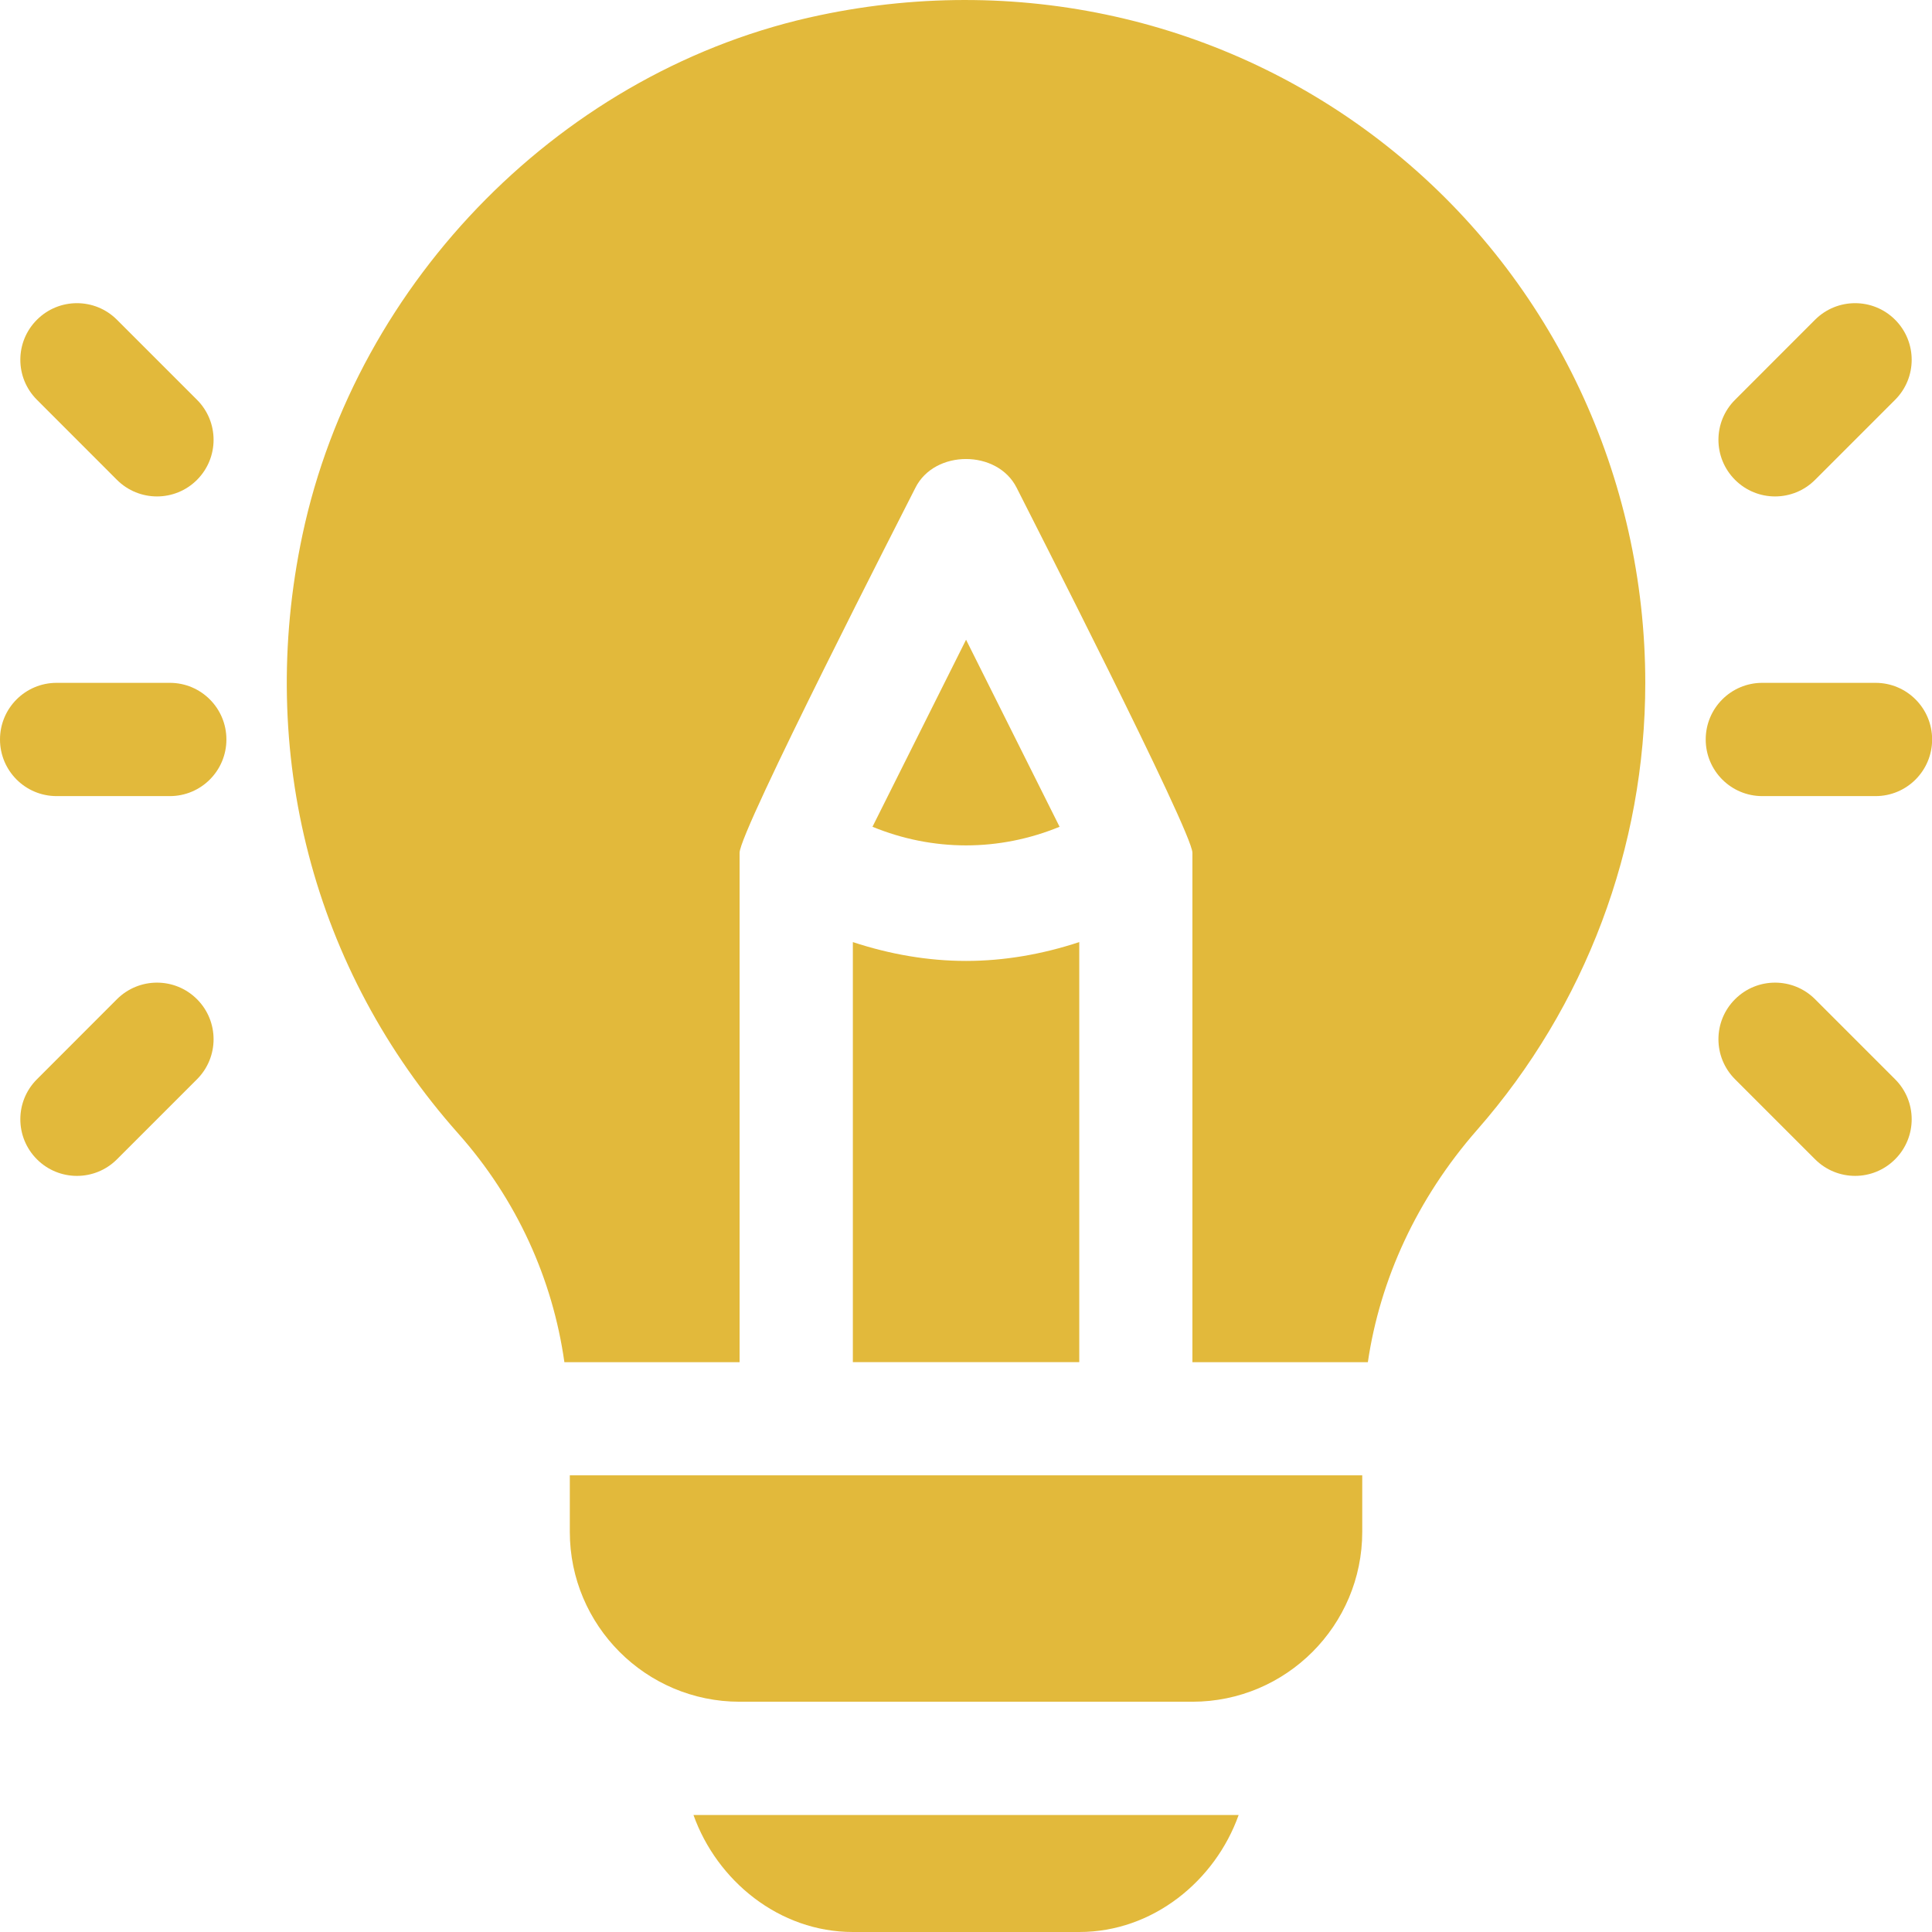 <svg width="32" height="32" viewBox="0 0 32 32" fill="none" xmlns="http://www.w3.org/2000/svg">
<path d="M2.813 11.31H0.938C0.419 11.31 0 11.73 0 12.248C0 12.766 0.419 13.186 0.938 13.186H2.813C3.331 13.186 3.75 12.766 3.75 12.248C3.75 11.73 3.331 11.31 2.813 11.31Z" fill="#E2B93B"/>
<path d="M3.263 6.622L1.937 5.296C1.571 4.93 0.978 4.93 0.612 5.296C0.245 5.662 0.245 6.256 0.612 6.622L1.937 7.948C2.304 8.314 2.897 8.314 3.263 7.948C3.629 7.581 3.629 6.988 3.263 6.622Z" fill="#E2B93B"/>
<path d="M3.263 16.55C2.897 16.184 2.304 16.184 1.937 16.55L0.612 17.876C0.245 18.242 0.245 18.835 0.612 19.202C0.978 19.568 1.571 19.568 1.937 19.202L3.263 17.876C3.629 17.51 3.629 16.916 3.263 16.55Z" fill="#E2B93B"/>
<path d="M31.065 11.31H29.189C28.671 11.31 28.252 11.73 28.252 12.248C28.252 12.766 28.671 13.186 29.189 13.186H31.065C31.583 13.186 32.002 12.766 32.002 12.248C32.002 11.73 31.583 11.31 31.065 11.31Z" fill="#E2B93B"/>
<path d="M31.389 5.296C31.023 4.93 30.43 4.93 30.063 5.296L28.738 6.622C28.371 6.988 28.371 7.581 28.738 7.948C29.104 8.314 29.697 8.314 30.063 7.948L31.389 6.622C31.755 6.256 31.755 5.662 31.389 5.296Z" fill="#E2B93B"/>
<path d="M31.389 17.876L30.063 16.55C29.697 16.184 29.104 16.184 28.738 16.55C28.371 16.916 28.371 17.51 28.738 17.876L30.063 19.201C30.43 19.568 31.023 19.568 31.389 19.201C31.755 18.835 31.755 18.242 31.389 17.876Z" fill="#E2B93B"/>
<path d="M23.091 2.514C20.447 0.364 16.978 -0.463 13.584 0.251C9.352 1.134 5.906 4.632 5.009 8.862C4.246 12.461 5.187 16.074 7.59 18.775C8.561 19.868 9.154 21.187 9.348 22.562H12.25V14.124C12.25 13.761 14.999 8.404 15.162 8.079C15.48 7.444 16.52 7.444 16.839 8.079C17.009 8.419 19.75 13.779 19.75 14.124V22.562H22.656C22.857 21.194 23.467 19.854 24.466 18.714C26.262 16.666 27.251 14.036 27.251 11.311C27.251 7.908 25.735 4.662 23.091 2.514Z" fill="#E2B93B"/>
<path d="M16.001 15.916C15.367 15.916 14.736 15.805 14.126 15.604V22.561H17.876V15.604C17.266 15.805 16.635 15.916 16.001 15.916Z" fill="#E2B93B"/>
<path d="M9.438 24.436V25.373C9.438 26.924 10.699 28.186 12.25 28.186H19.75C21.302 28.186 22.563 26.924 22.563 25.373V24.436H9.438Z" fill="#E2B93B"/>
<path d="M16.001 10.596L14.451 13.694C15.453 14.105 16.549 14.105 17.55 13.694L16.001 10.596Z" fill="#E2B93B"/>
<path d="M11.486 30.062C11.875 31.151 12.906 32 14.126 32H17.877C19.097 32 20.128 31.151 20.516 30.062H11.486Z" fill="#E2B93B"/>
</svg>
